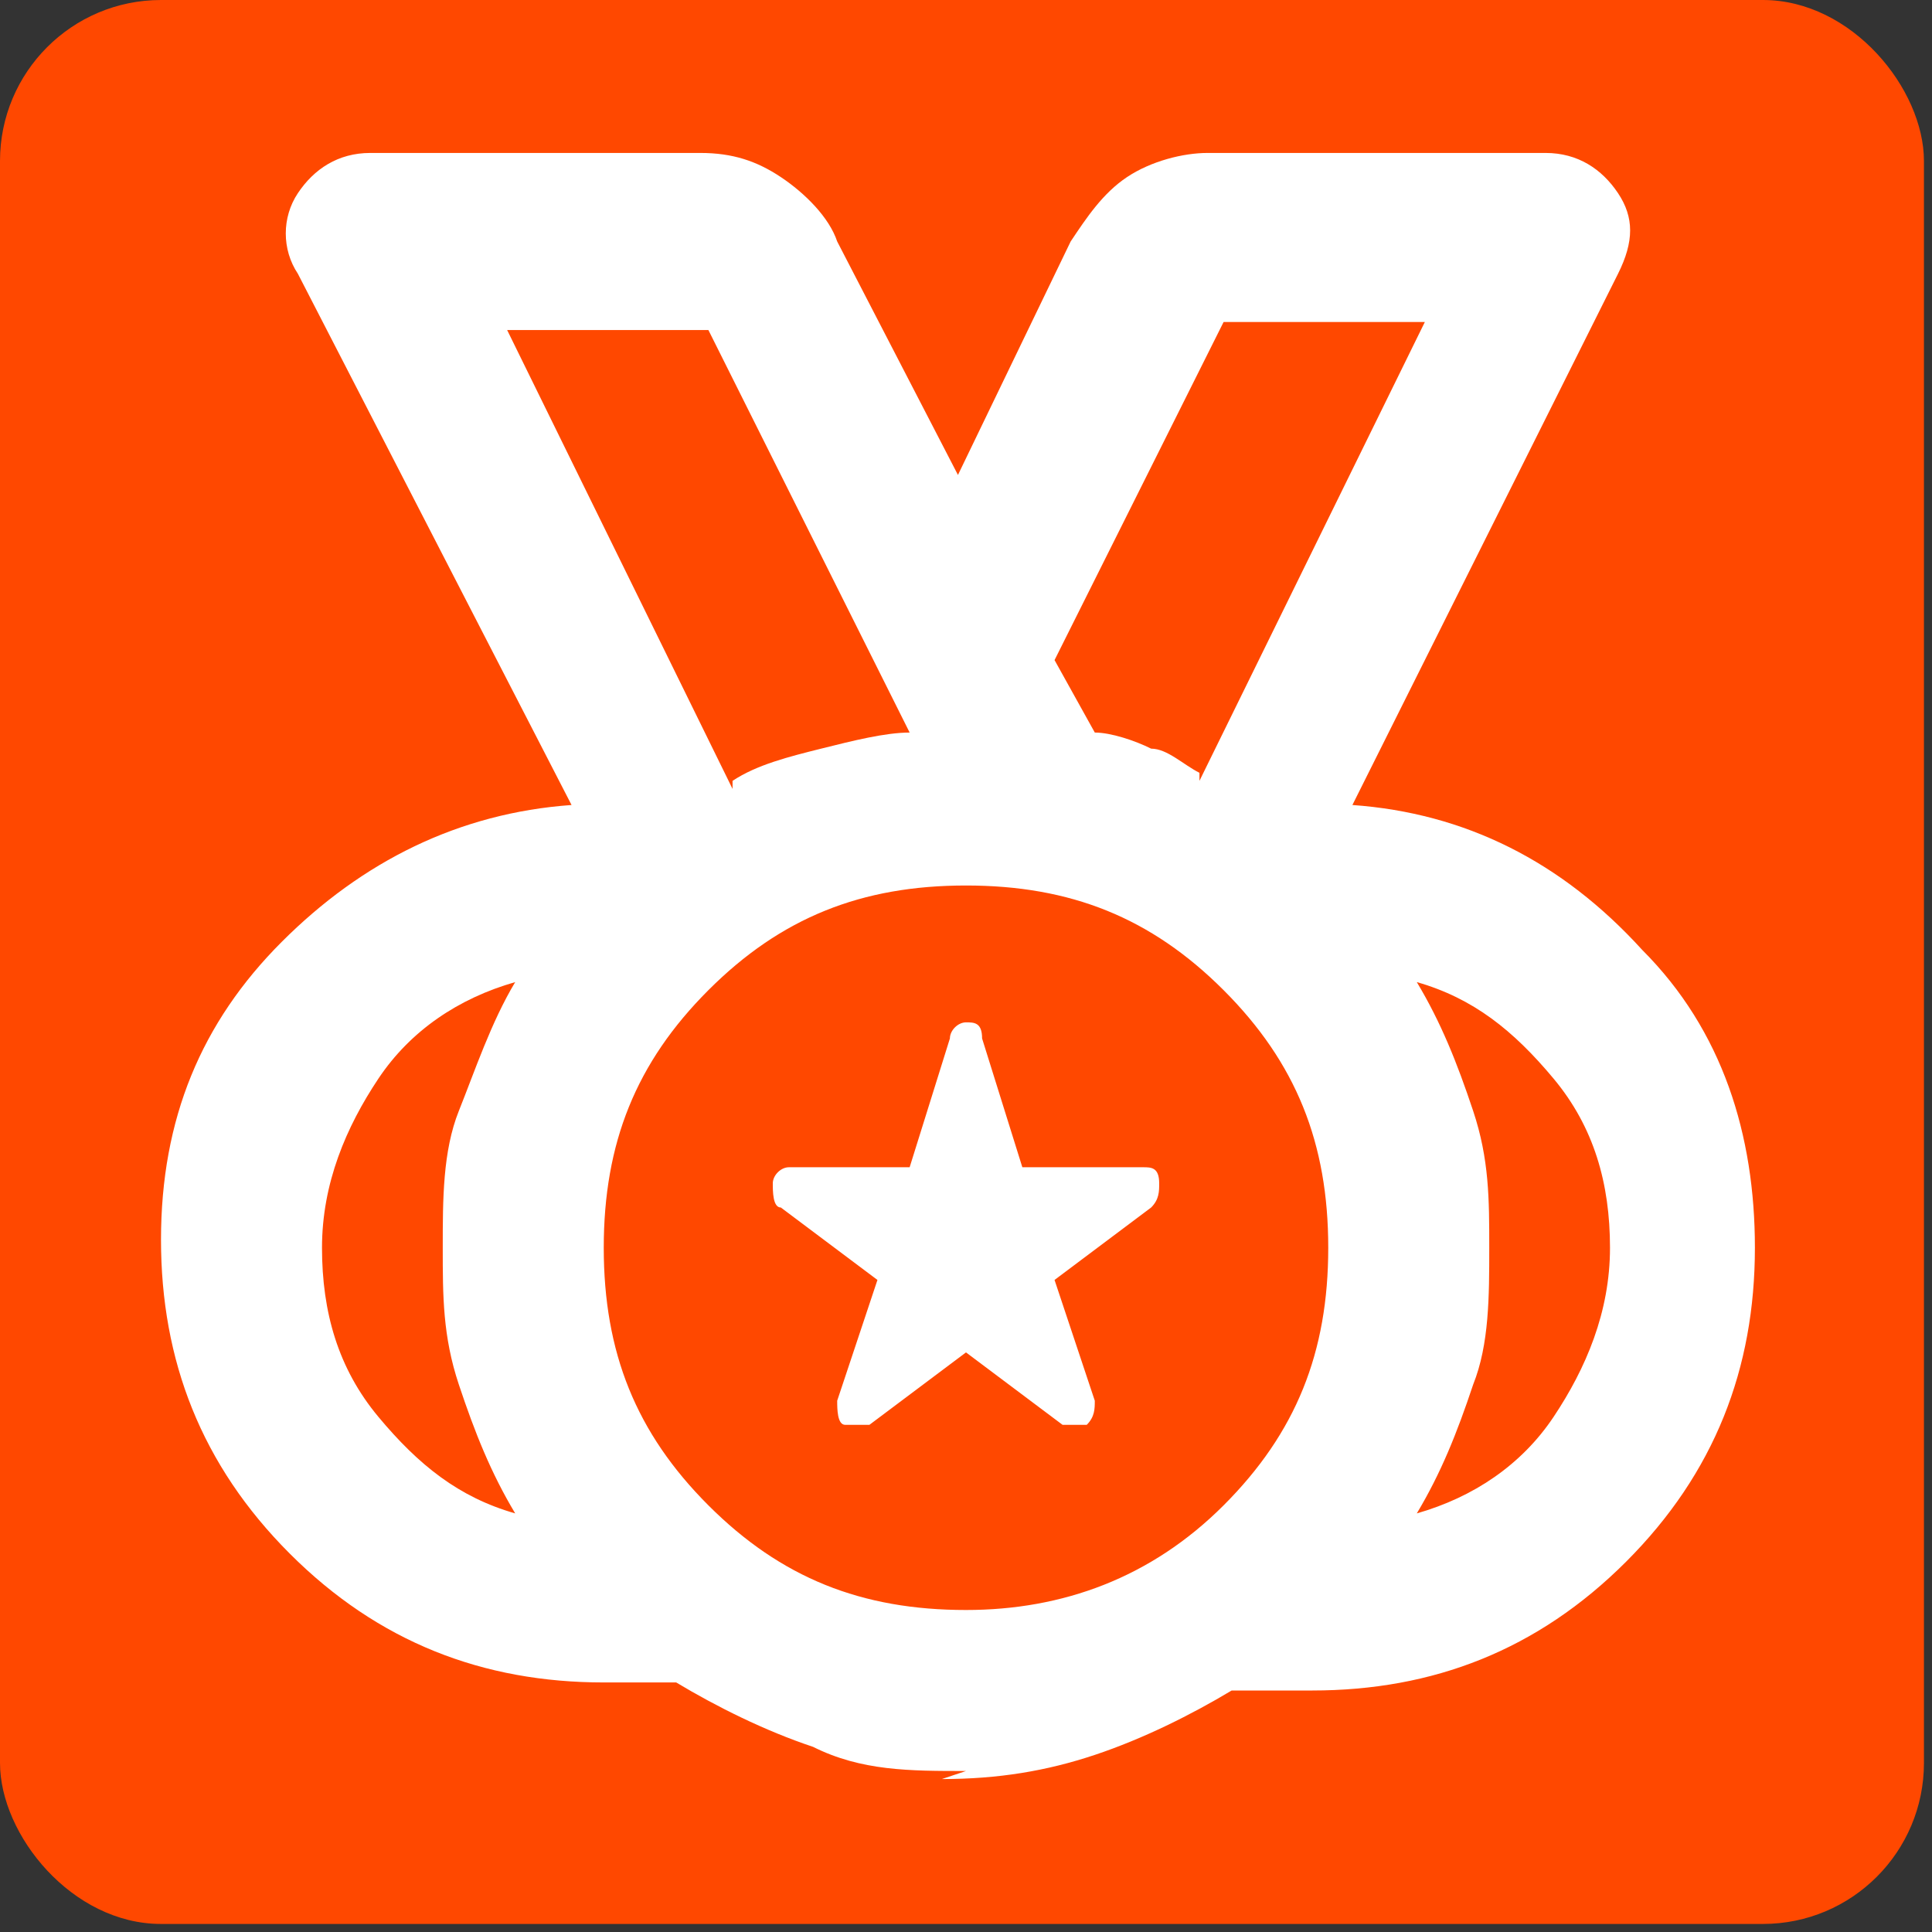 <?xml version="1.0" encoding="UTF-8"?>
<svg id="Layer_1" xmlns="http://www.w3.org/2000/svg" version="1.1" viewBox="0 0 24 24">
  <rect x="0" y="0" width="24" height="24" fill="#333333" stroke="none"/>
  <!-- Generator: Adobe Illustrator 29.2.1, SVG Export Plug-In . SVG Version: 2.1.0 Build 116)  -->
  <defs>
    <style>
      .st0 {
        fill: #fff;
      }

      .st1 {
        fill: #ff4800;
      }
    </style>
  </defs>
  <rect class="st1" x="0" y="0" width="23.9" height="23.9" rx="2" ry="2"/>
  <path class="st0" d="M12,20c1.2,0,2.3-.4,3.2-1.3.9-.9,1.3-1.9,1.3-3.2,0-1.3-.4-2.3-1.3-3.2s-1.9-1.3-3.2-1.3-2.3.4-3.2,1.3c-.9.9-1.3,1.9-1.3,3.2s.4,2.3,1.3,3.2c.9.9,1.9,1.3,3.2,1.3M9.1,9.7c.3-.2.7-.3,1.1-.4.4-.1.8-.2,1.1-.2l-2.5-5h-2.5l2.8,5.7ZM6.4,18.8c-.3-.5-.5-1-.7-1.6s-.2-1.1-.2-1.7,0-1.2.2-1.7.4-1.1.7-1.6c-.7.2-1.3.6-1.7,1.2s-.7,1.3-.7,2.1.2,1.5.7,2.1,1,1,1.7,1.2M17.6,18.8c.7-.2,1.3-.6,1.7-1.2s.7-1.3.7-2.1-.2-1.5-.7-2.1-1-1-1.7-1.2c.3.5.5,1,.7,1.6s.2,1.1.2,1.7,0,1.2-.2,1.7c-.2.6-.4,1.1-.7,1.6M12,22c-.7,0-1.3,0-1.9-.3-.6-.2-1.2-.5-1.7-.8-.2,0-.3,0-.4,0-.1,0-.3,0-.5,0-1.5,0-2.8-.5-3.9-1.6-1.1-1.1-1.6-2.4-1.6-3.9s.5-2.7,1.5-3.7c1-1,2.2-1.6,3.6-1.7L3.7,3.4c-.2-.3-.2-.7,0-1,.2-.3.5-.5.9-.5h4.1c.4,0,.7.1,1,.3.3.2.6.5.7.8l1.5,2.9,1.4-2.9c.2-.3.4-.6.7-.8.3-.2.7-.3,1-.3h4.2c.4,0,.7.2.9.5.2.3.2.6,0,1l-3.3,6.6c1.4.1,2.6.7,3.6,1.8,1,1,1.4,2.3,1.4,3.7,0,1.5-.5,2.8-1.6,3.9-1.1,1.1-2.4,1.6-3.9,1.6s-.3,0-.5,0c-.2,0-.3,0-.5,0-.5.3-1.1.6-1.7.8s-1.2.3-1.9.3M9.1,9.7l-2.8-5.7,2.8,5.7ZM12,16.8l-1.2.9c0,0-.2,0-.3,0-.1,0-.1-.2-.1-.3l.5-1.5-1.2-.9c-.1,0-.1-.2-.1-.3s.1-.2.2-.2h1.5l.5-1.6c0-.1.1-.2.2-.2.1,0,.2,0,.2.2l.5,1.6h1.5c.1,0,.2,0,.2.2,0,.1,0,.2-.1.3l-1.2.9.5,1.5c0,.1,0,.2-.1.3-.1,0-.2,0-.3,0l-1.2-.9ZM14.9,9.7l2.8-5.7h-2.5l-2.1,4.2.5.9c.2,0,.5.1.7.2.2,0,.4.2.6.3"/>
</svg>